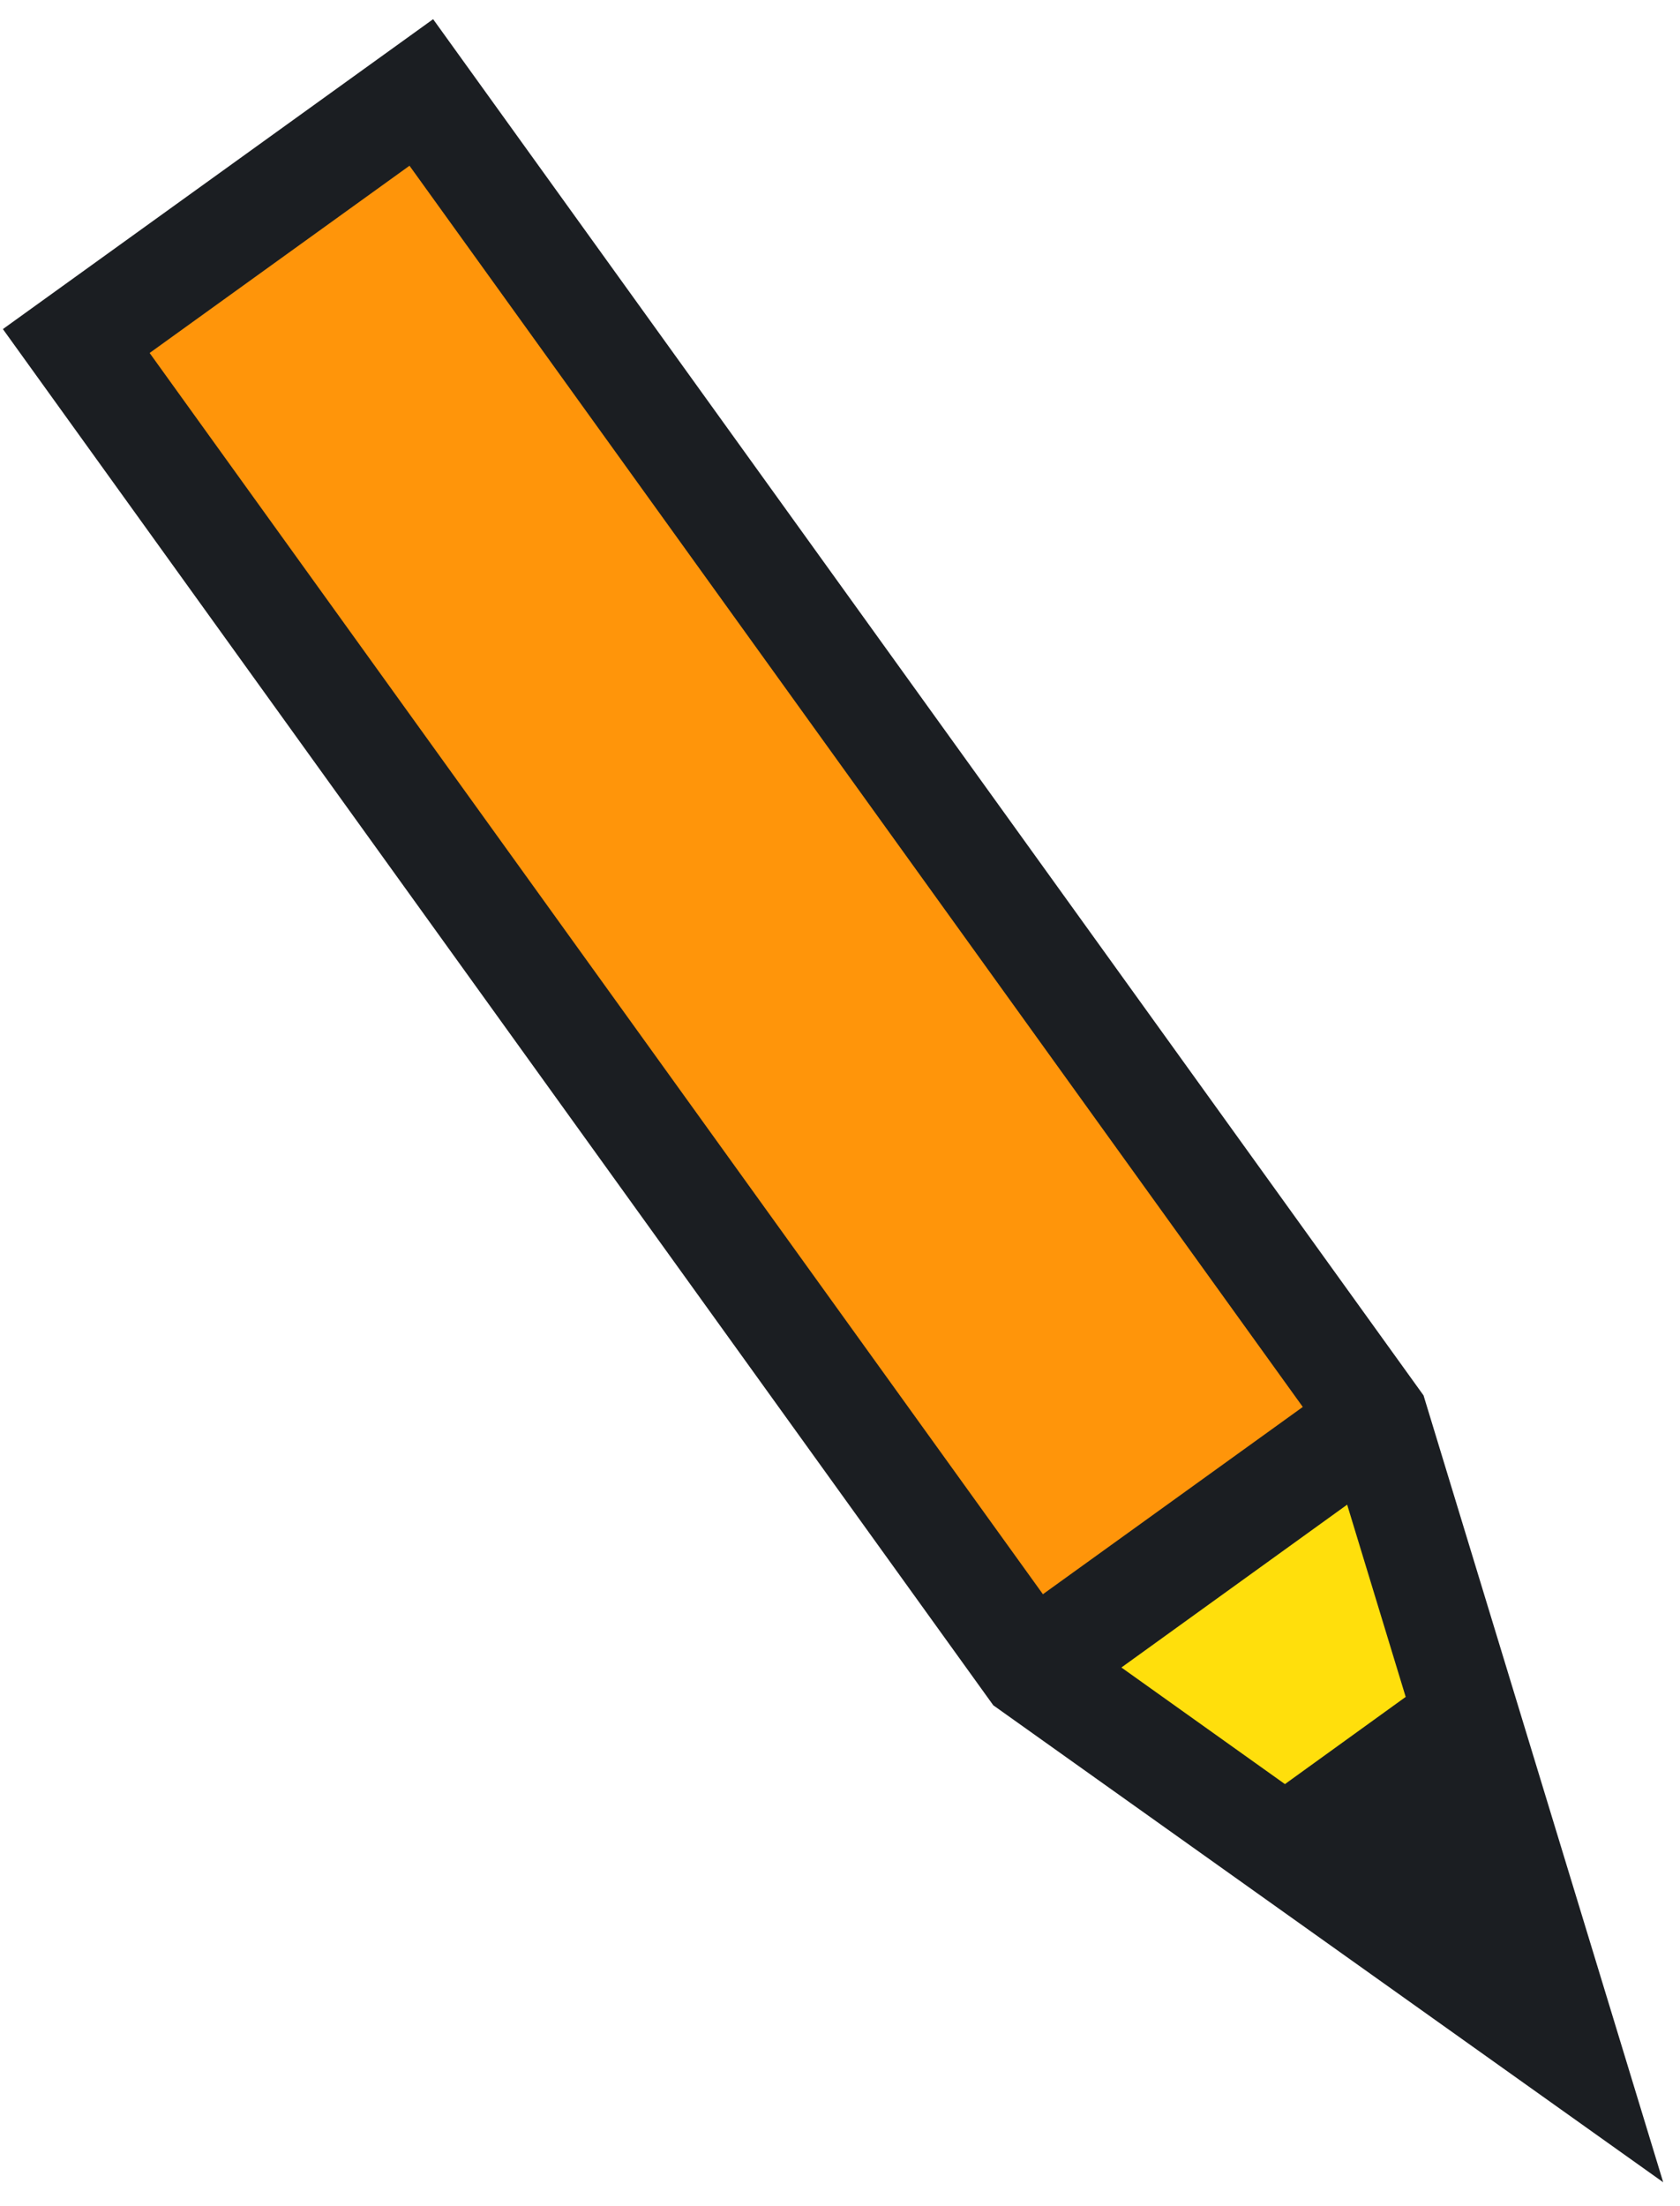 <svg width="64" height="84" fill="none" xmlns="http://www.w3.org/2000/svg"><path d="M16 4L3 13.5 40 63l13-8L16 4z" fill="#FF950A"/><path d="M56 68.5L50.5 72 40 63.5 52 55l4 13.5z" fill="#FFDF0C"/><path d="M54.23 53.13L16.5.73.11 12.53l37.73 52.4 25.52 18.16-9.13-29.96zm-2.91 4.16l2.23 7.32-4.6 3.32-6.23-4.44 8.6-6.2zM5.7 13.44l9.9-7.13 34.03 47.26-9.9 7.13L5.7 13.44z" fill="#1B1E22"/></svg>